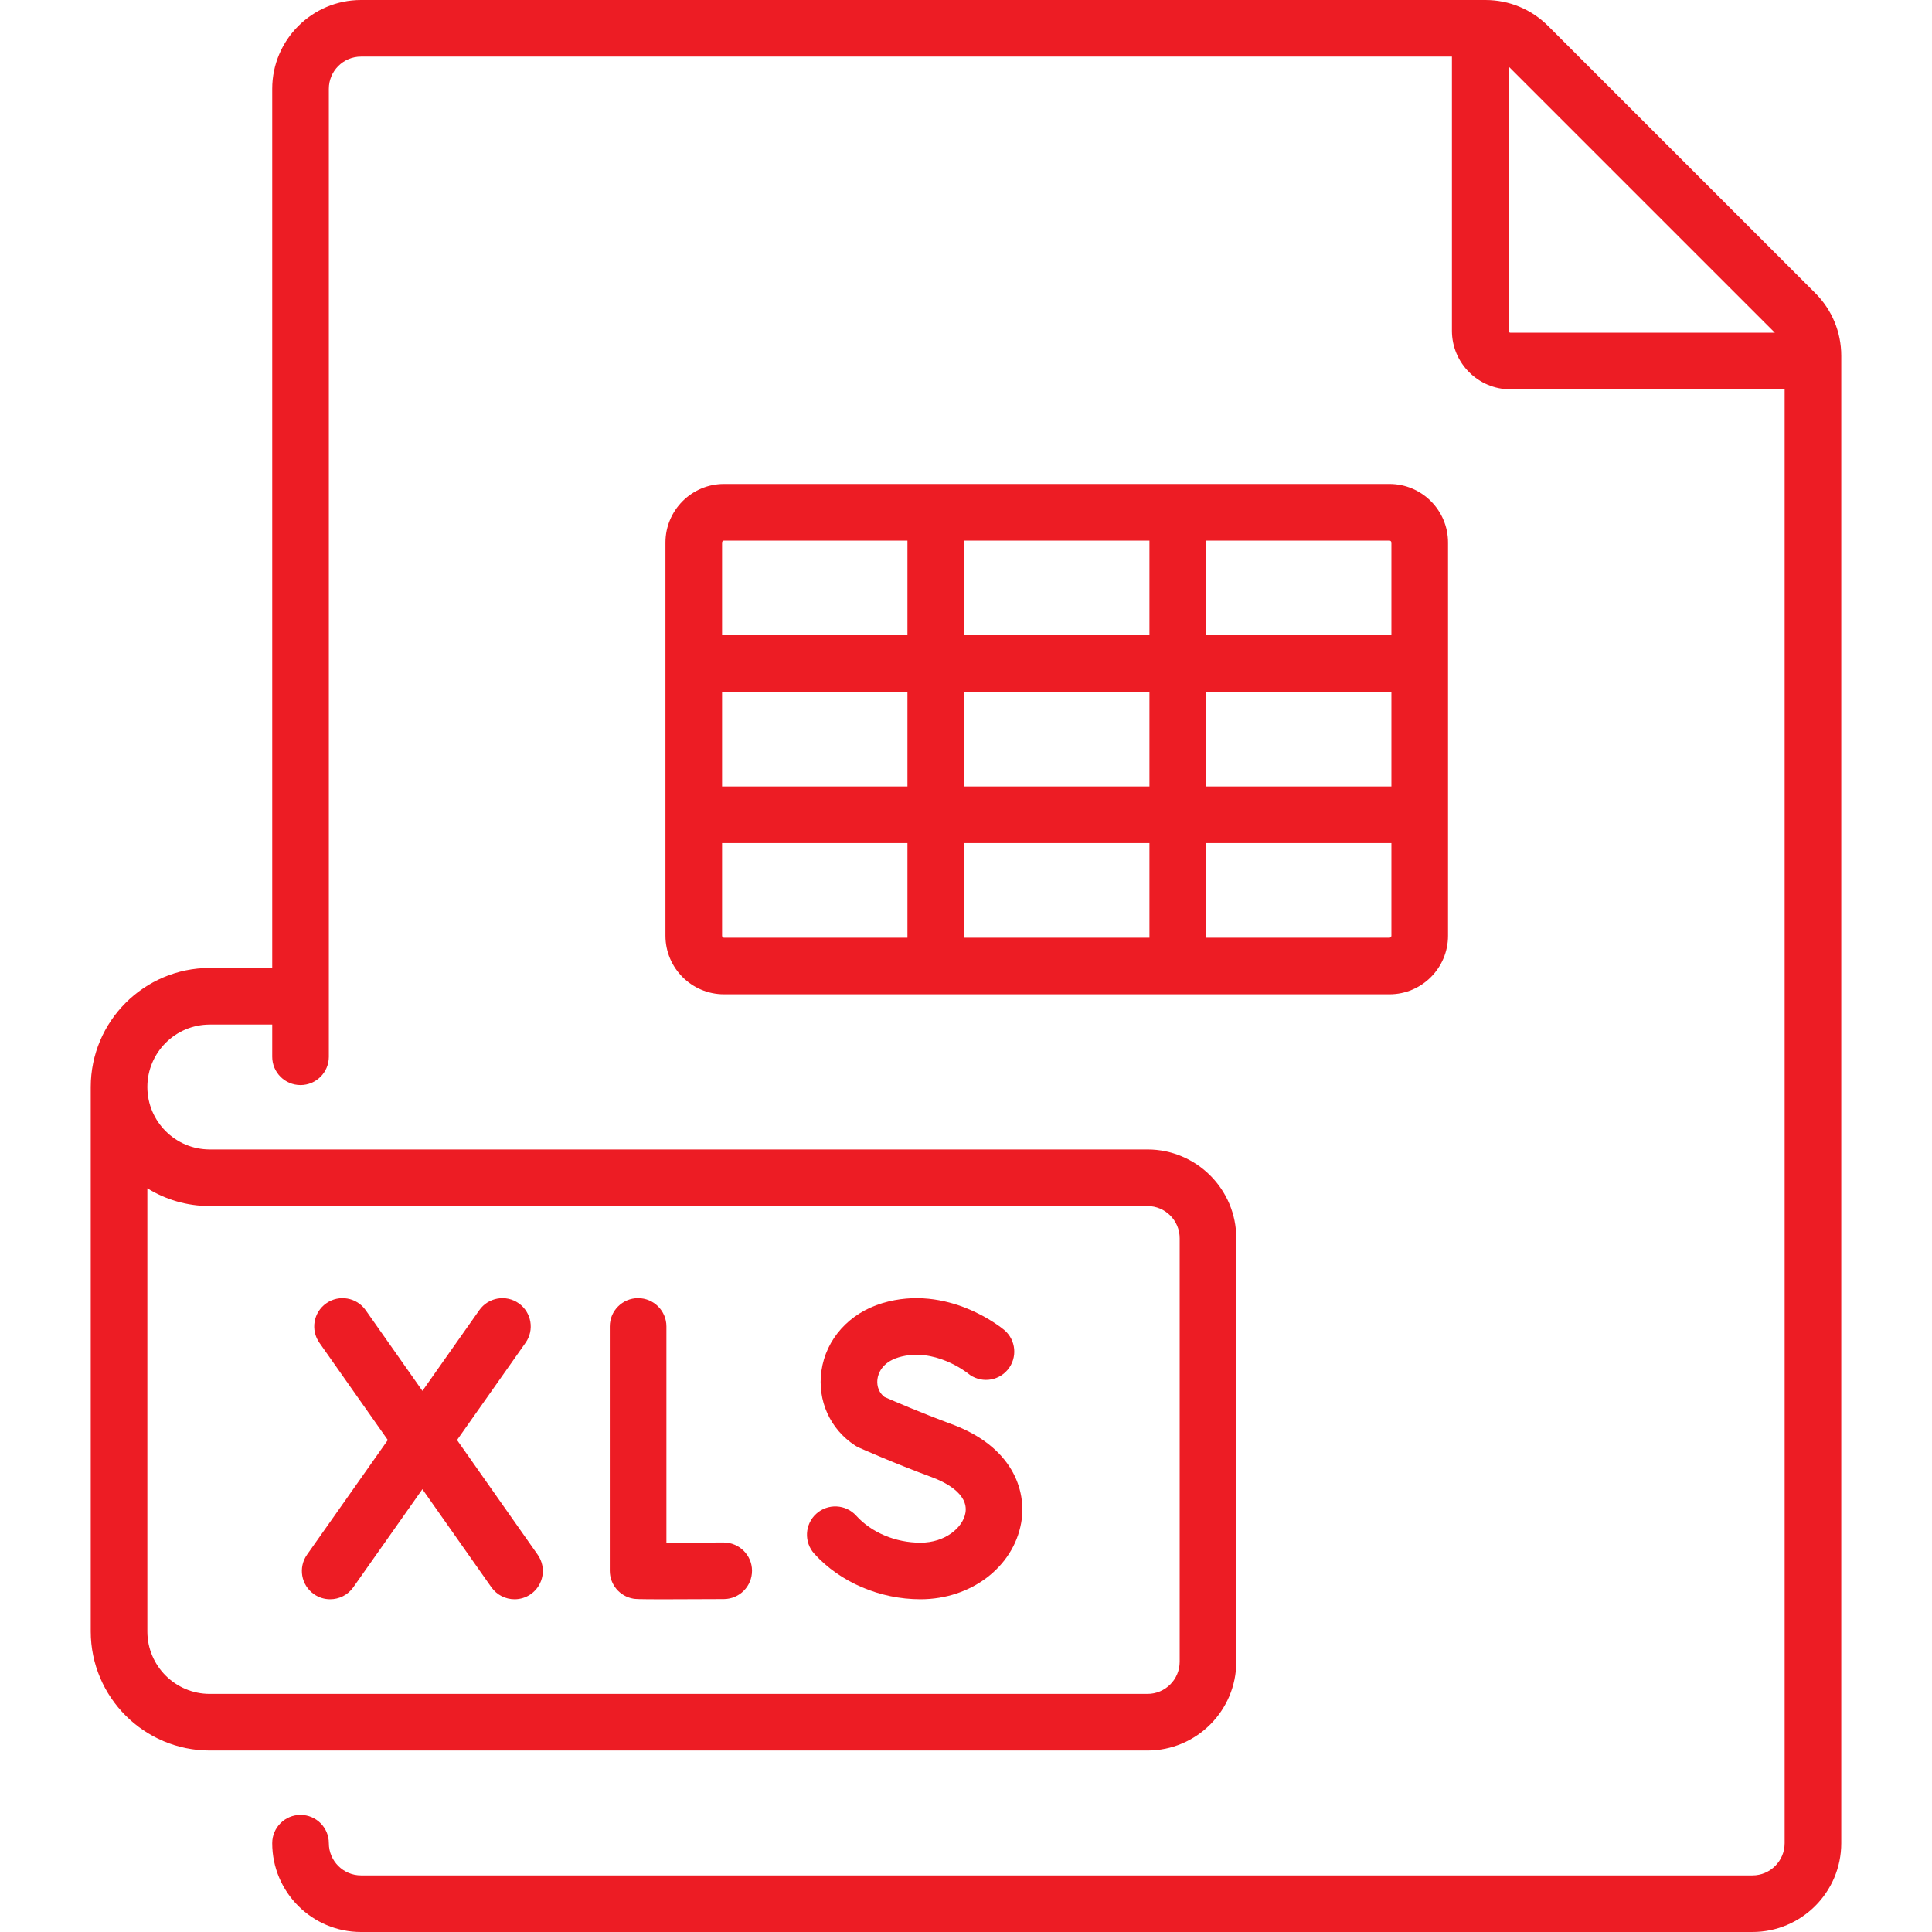 <?xml version="1.0" encoding="UTF-8"?> <svg xmlns="http://www.w3.org/2000/svg" width="62" height="62" viewBox="0 0 62 62" fill="none"><path d="M58.253 9.404L49.683 0.835C49.145 0.296 48.429 0 47.668 0H11.586C10.015 0 8.736 1.278 8.736 2.85V31.062H6.732C4.626 31.062 2.912 32.776 2.912 34.883V52.355C2.912 54.462 4.626 56.176 6.732 56.176H36.824C38.395 56.176 39.674 54.897 39.674 53.326V39.736C39.674 38.165 38.395 36.887 36.824 36.887H6.732C5.627 36.887 4.729 35.988 4.729 34.883C4.729 33.778 5.627 32.879 6.732 32.879H8.736V33.913C8.736 34.414 9.143 34.821 9.644 34.821C10.146 34.821 10.553 34.414 10.553 33.913V2.85C10.553 2.28 11.016 1.816 11.586 1.816H46.594V10.615C46.594 11.651 47.437 12.494 48.472 12.494H57.271V59.15C57.271 59.72 56.808 60.184 56.238 60.184H11.586C11.016 60.184 10.553 59.72 10.553 59.15C10.553 58.649 10.146 58.242 9.644 58.242C9.143 58.242 8.736 58.649 8.736 59.15C8.736 60.722 10.015 62 11.586 62H56.238C57.809 62 59.088 60.722 59.088 59.15V11.419C59.088 10.658 58.791 9.943 58.253 9.404ZM6.732 38.703H36.824C37.394 38.703 37.857 39.167 37.857 39.736V53.326C37.857 53.896 37.394 54.359 36.824 54.359H6.732C5.627 54.359 4.729 53.461 4.729 52.355V38.134C5.311 38.495 5.998 38.703 6.732 38.703ZM48.41 10.615V2.13L56.958 10.678H48.472C48.438 10.678 48.41 10.65 48.41 10.615Z" fill="#ED1C24"></path><path d="M20.324 51.303C20.389 51.314 20.442 51.323 21.31 51.323C21.729 51.323 22.338 51.321 23.23 51.316C23.732 51.313 24.136 50.904 24.133 50.402C24.131 49.901 23.719 49.501 23.22 49.499C22.586 49.503 21.905 49.505 21.386 49.506V42.567C21.386 42.066 20.979 41.659 20.477 41.659C19.976 41.659 19.569 42.066 19.569 42.567V50.407C19.569 50.85 19.888 51.228 20.324 51.303Z" fill="#ED1C24"></path><path d="M29.539 51.322C31.158 51.322 32.516 50.292 32.77 48.873C32.96 47.808 32.472 46.415 30.535 45.701C29.559 45.341 28.651 44.948 28.386 44.832C28.135 44.637 28.143 44.362 28.16 44.248C28.181 44.096 28.291 43.724 28.835 43.56C29.979 43.216 31.032 44.049 31.061 44.073C31.445 44.392 32.015 44.341 32.336 43.959C32.659 43.575 32.609 43.002 32.225 42.679C32.152 42.618 30.417 41.187 28.311 41.821C27.255 42.139 26.508 42.97 26.361 43.99C26.224 44.945 26.638 45.864 27.442 46.388C27.482 46.414 27.524 46.437 27.568 46.456C27.613 46.477 28.691 46.957 29.906 47.405C30.267 47.538 31.095 47.917 30.981 48.554C30.898 49.022 30.335 49.506 29.539 49.506C28.739 49.506 27.968 49.182 27.478 48.641C27.141 48.269 26.567 48.241 26.195 48.578C25.823 48.915 25.795 49.489 26.132 49.861C26.961 50.776 28.235 51.322 29.539 51.322Z" fill="#ED1C24"></path><path d="M10.073 51.157C10.232 51.269 10.414 51.322 10.595 51.322C10.88 51.322 11.161 51.188 11.338 50.937L13.555 47.79L15.769 50.937C15.946 51.188 16.227 51.322 16.513 51.322C16.693 51.322 16.876 51.269 17.035 51.157C17.445 50.868 17.543 50.302 17.255 49.892L14.667 46.212L16.866 43.091C17.155 42.681 17.057 42.114 16.647 41.825C16.236 41.536 15.67 41.635 15.381 42.045L13.556 44.635L11.735 42.045C11.446 41.635 10.88 41.536 10.47 41.825C10.059 42.113 9.961 42.68 10.249 43.09L12.445 46.212L9.853 49.891C9.564 50.301 9.663 50.868 10.073 51.157Z" fill="#ED1C24"></path><path d="M46.469 17.41C46.469 16.374 45.626 15.531 44.59 15.531H23.234C22.198 15.531 21.355 16.374 21.355 17.41V30.029C21.355 31.065 22.198 31.908 23.234 31.908H44.59C45.626 31.908 46.469 31.065 46.469 30.029V17.41H46.469ZM30.938 25.238V22.201H36.887V25.238H30.938ZM36.887 27.055V30.092H30.938V27.055H36.887ZM23.172 22.201H29.121V25.238H23.172V22.201ZM30.938 20.385V17.348H36.887V20.385H30.938ZM38.703 22.201H44.652V25.238H38.703V22.201ZM44.652 17.41V20.385H38.703V17.348H44.59C44.624 17.348 44.652 17.376 44.652 17.41ZM23.234 17.348H29.121V20.385H23.172V17.41C23.172 17.376 23.2 17.348 23.234 17.348ZM23.172 30.029V27.055H29.121V30.092H23.234C23.2 30.092 23.172 30.064 23.172 30.029ZM44.59 30.092H38.703V27.055H44.652V30.029C44.652 30.064 44.624 30.092 44.59 30.092Z" fill="#ED1C24"></path></svg> 